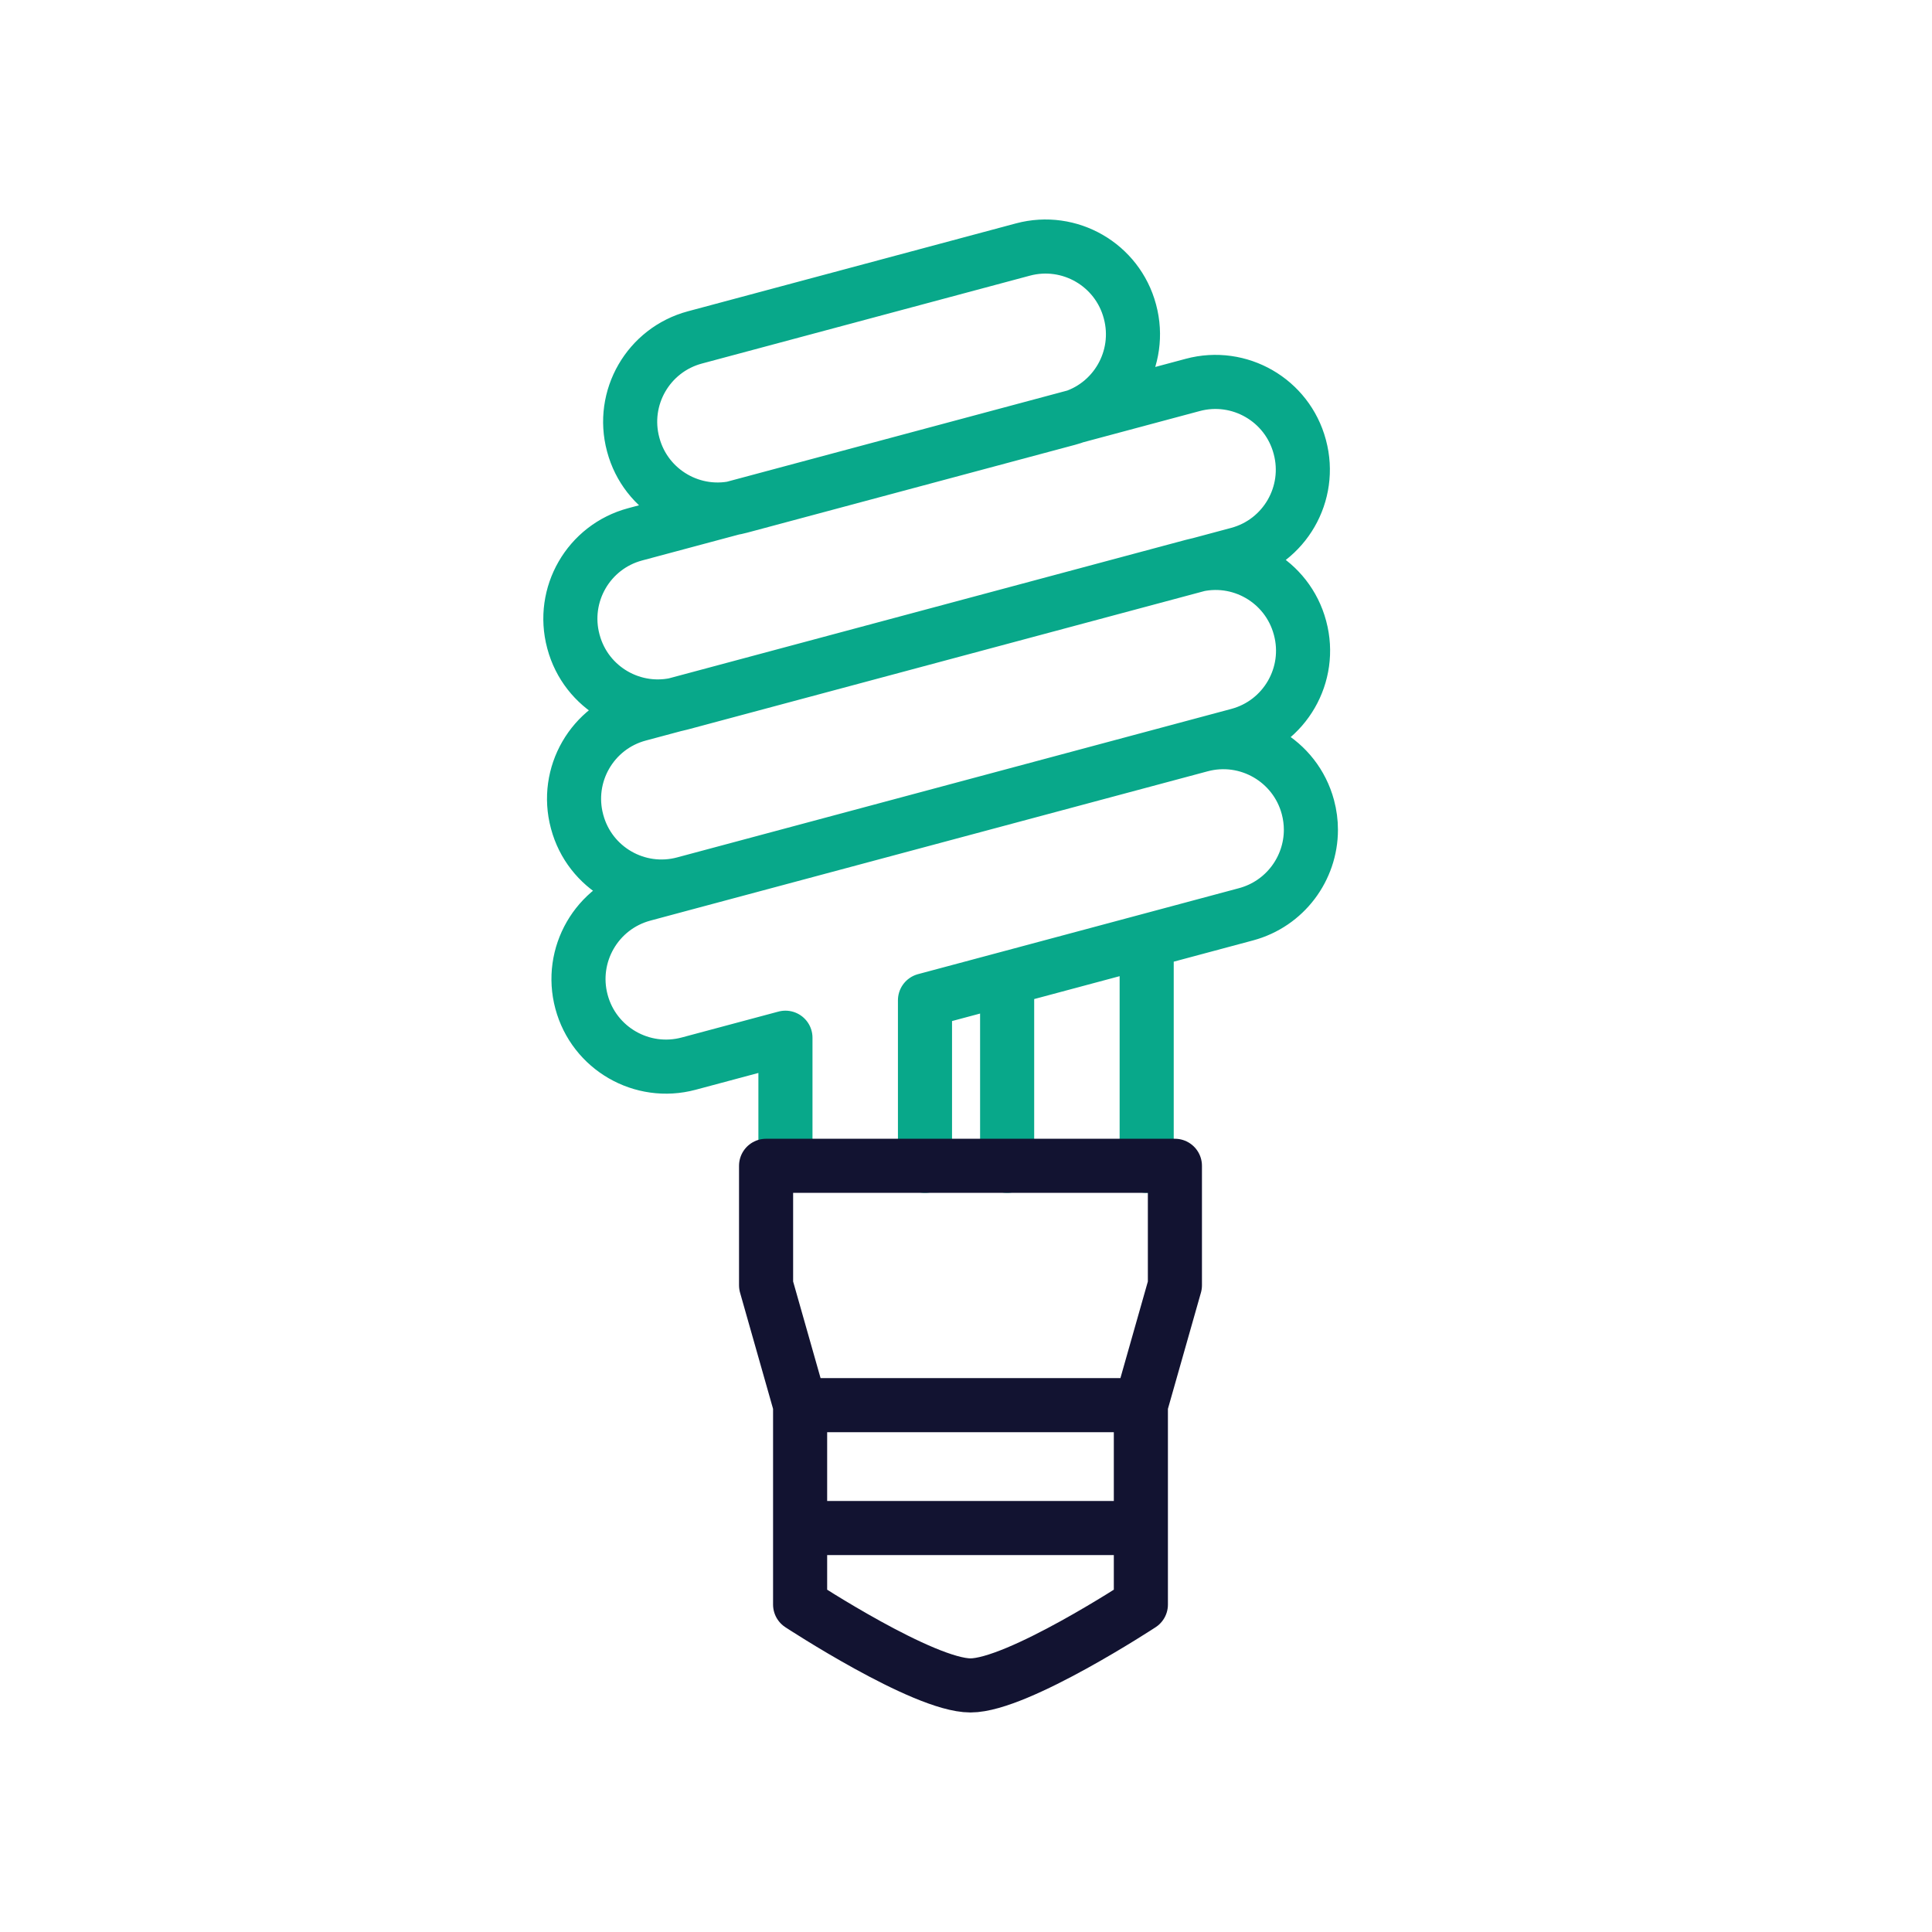<svg xmlns="http://www.w3.org/2000/svg" width="430" height="430" viewbox="0 0 430 430"><g clip-path="url(#a)" id="gid1"><g fill="none" clip-path="url(#b)" style="display:block" id="gid2"><path stroke="#08A88A" stroke-linecap="round" stroke-linejoin="round" stroke-width="12.04" d="m-49.342-11.814 18.285-4.892L0-25.027l22.105-5.925c8.702-2.336 14.445-10.205 14.445-18.816 0-1.664-.22-3.369-.671-5.053-2.787-10.386-13.473-16.561-23.859-13.774l-114.925 30.786-9.112 2.447c-10.396 2.787-16.561 13.473-13.774 23.869 2.777 10.386 13.463 16.561 23.859 13.774l21.533-5.765m-33.869-131.966-.025-.093c-2.778-10.368 3.375-21.026 13.743-23.804l73.005-19.562c10.368-2.778 21.026 3.375 23.804 13.743l.025.093c2.778 10.368-3.375 21.026-13.743 23.804l-73.006 19.562c-10.368 2.778-21.025-3.375-23.803-13.743zm-12.489 83.909-.025-.093c-2.778-10.368 3.375-21.026 13.743-23.804L10.312-108.49c10.368-2.778 21.026 3.376 23.804 13.744l.025.093c2.778 10.368-3.375 21.026-13.743 23.804l-123.352 33.051c-10.368 2.778-21.025-3.375-23.803-13.743zm-.82-40.081-.025-.093c-2.778-10.368 3.376-21.026 13.744-23.804l124.12-33.258c10.368-2.778 21.025 3.375 23.803 13.743l.025.094c2.778 10.368-3.375 21.025-13.743 23.803l-124.12 33.258c-10.368 2.778-21.026-3.375-23.804-13.743zm47.178 116.649V-3.484m31.057-8.33v36.841m18.285 0v-41.733M0-25.027v50.054" class="secondary" style="display:block" transform="translate(255.213 234.446)" id="pid1"/><path stroke="#121331" stroke-linecap="round" stroke-linejoin="round" stroke-width="12.04" d="M45.496-80.619v26.589l-7.58 26.682h-75.832l-7.58-26.682v-26.589h90.992zm-7.575 97.648s-27.427 18-37.921 18-37.921-18-37.921-18v-44.377h75.842v44.377zm0-17.029h-75.842m75.842 0h-75.842" class="primary" style="display:block" transform="translate(216 340.09)" id="pid2"/></g></g></svg>